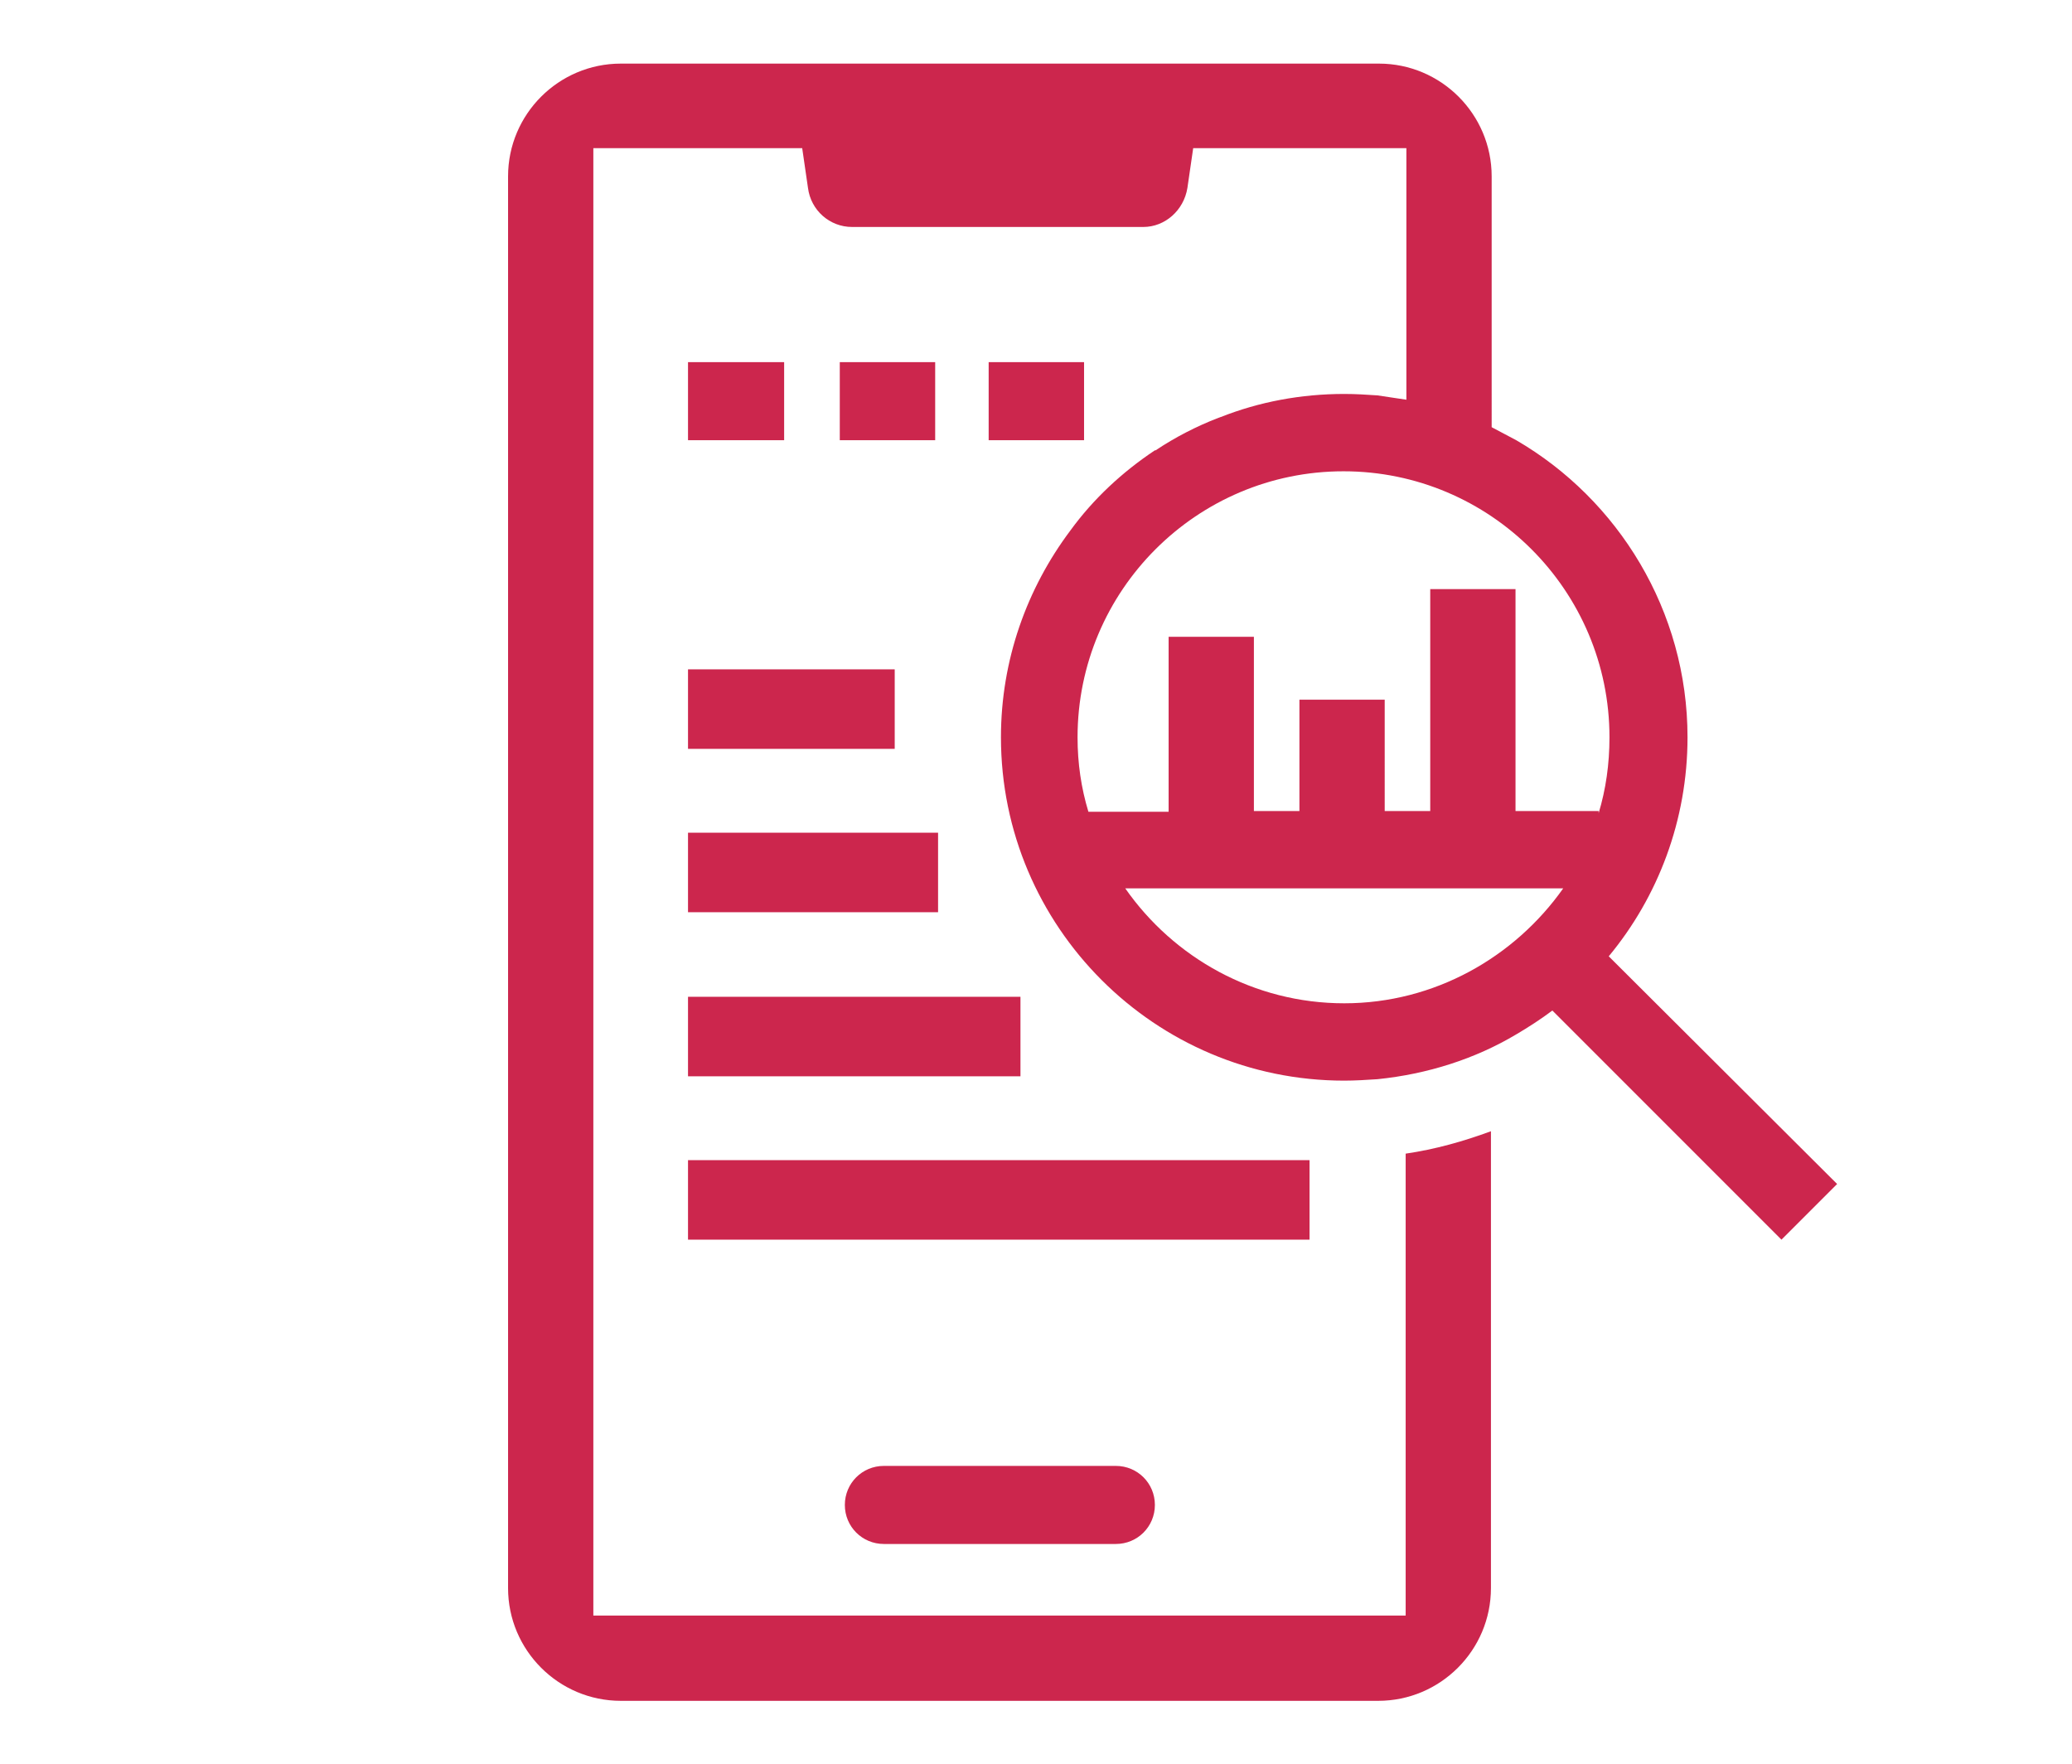 <?xml version="1.0" encoding="utf-8"?>
<!-- Generator: Adobe Illustrator 25.1.0, SVG Export Plug-In . SVG Version: 6.00 Build 0)  -->
<svg version="1.1" id="Laag_1" xmlns="http://www.w3.org/2000/svg" xmlns:xlink="http://www.w3.org/1999/xlink" x="0px" y="0px"
	 viewBox="0 0 286.7 244" style="enable-background:new 0 0 286.7 244;" xml:space="preserve">
<style type="text/css">
	.st0{fill:#CC264D;}
</style>
<g>
	<rect x="95.2" y="50.1" class="st0" width="13.3" height="10.8"/>
	<rect x="116.2" y="50.1" class="st0" width="13.2" height="10.8"/>
	<rect x="136.8" y="50.1" class="st0" width="13.2" height="10.8"/>
	<path class="st0" d="M122.3,202.8c-3,0-5.4,2.4-5.4,5.4c0,3,2.4,5.4,5.4,5.4h32.1c3,0,5.4-2.4,5.4-5.4c0-3-2.4-5.4-5.4-5.4H122.3z"
		/>
	<path class="st0" d="M222.6,132.3c6.8-8.2,10.9-18.8,10.9-30.3c0-17.5-9.6-32.9-23.7-41.1v0c-1.1-0.6-2.3-1.2-3.4-1.8V24.4
		c0-8.6-7-15.6-15.6-15.6H85.9c-8.6,0-15.6,7-15.6,15.6v95.1v11.8v88.4c0,8.6,7,15.6,15.6,15.6h104.8c8.6,0,15.6-7,15.6-15.6v-63.2
		c-3.8,1.4-7.7,2.5-11.8,3.1v63.9h-93.1H89.6h-7.5V20.5h7.5h11.8h9.6l0.8,5.5c0.4,3.1,3,5.4,6.1,5.4h40.3c3,0,5.6-2.3,6.1-5.4
		l0.8-5.5h29.5v34.8c-1.3-0.2-2.6-0.4-4-0.6v0c-1.5-0.1-3-0.2-4.6-0.2c-6,0-11.8,1.1-17.1,3.2c-0.1,0-0.2,0.1-0.3,0.1
		c-3.1,1.2-6,2.7-8.7,4.5l-0.1,0c-4.5,3-8.5,6.7-11.7,11.1c-6,8-9.6,17.9-9.6,28.6c0,26.2,21.3,47.5,47.5,47.5
		c1.5,0,3.1-0.1,4.6-0.2v0c6.9-0.7,13.5-2.8,19.2-6.2v0c1.7-1,3.4-2.1,5-3.3l31.7,31.7l7.7-7.7L222.6,132.3z M186,138.8
		c-12.5,0-23.6-6.3-30.3-15.9h60.6C209.6,132.4,198.5,138.8,186,138.8z M209.7,112.3V81.5h-11.8v30.7h-6.3V96.8h-11.8v15.4h-6.3
		V88.1h-11.8v24.2h-11.1c-1-3.3-1.5-6.7-1.5-10.3c0-20.3,16.5-36.8,36.8-36.8c20.3,0,36.8,16.5,36.8,36.8c0,3.7-0.5,7.2-1.5,10.5
		v-0.3H209.7z"/>
	<rect x="95.2" y="137.9" class="st0" width="46" height="11"/>
	<rect x="95.2" y="160.5" class="st0" width="86" height="11"/>
	<rect x="95.2" y="92.6" class="st0" width="28.6" height="11"/>
	<rect x="95.2" y="115.2" class="st0" width="34.6" height="11"/>
</g>
</svg>
